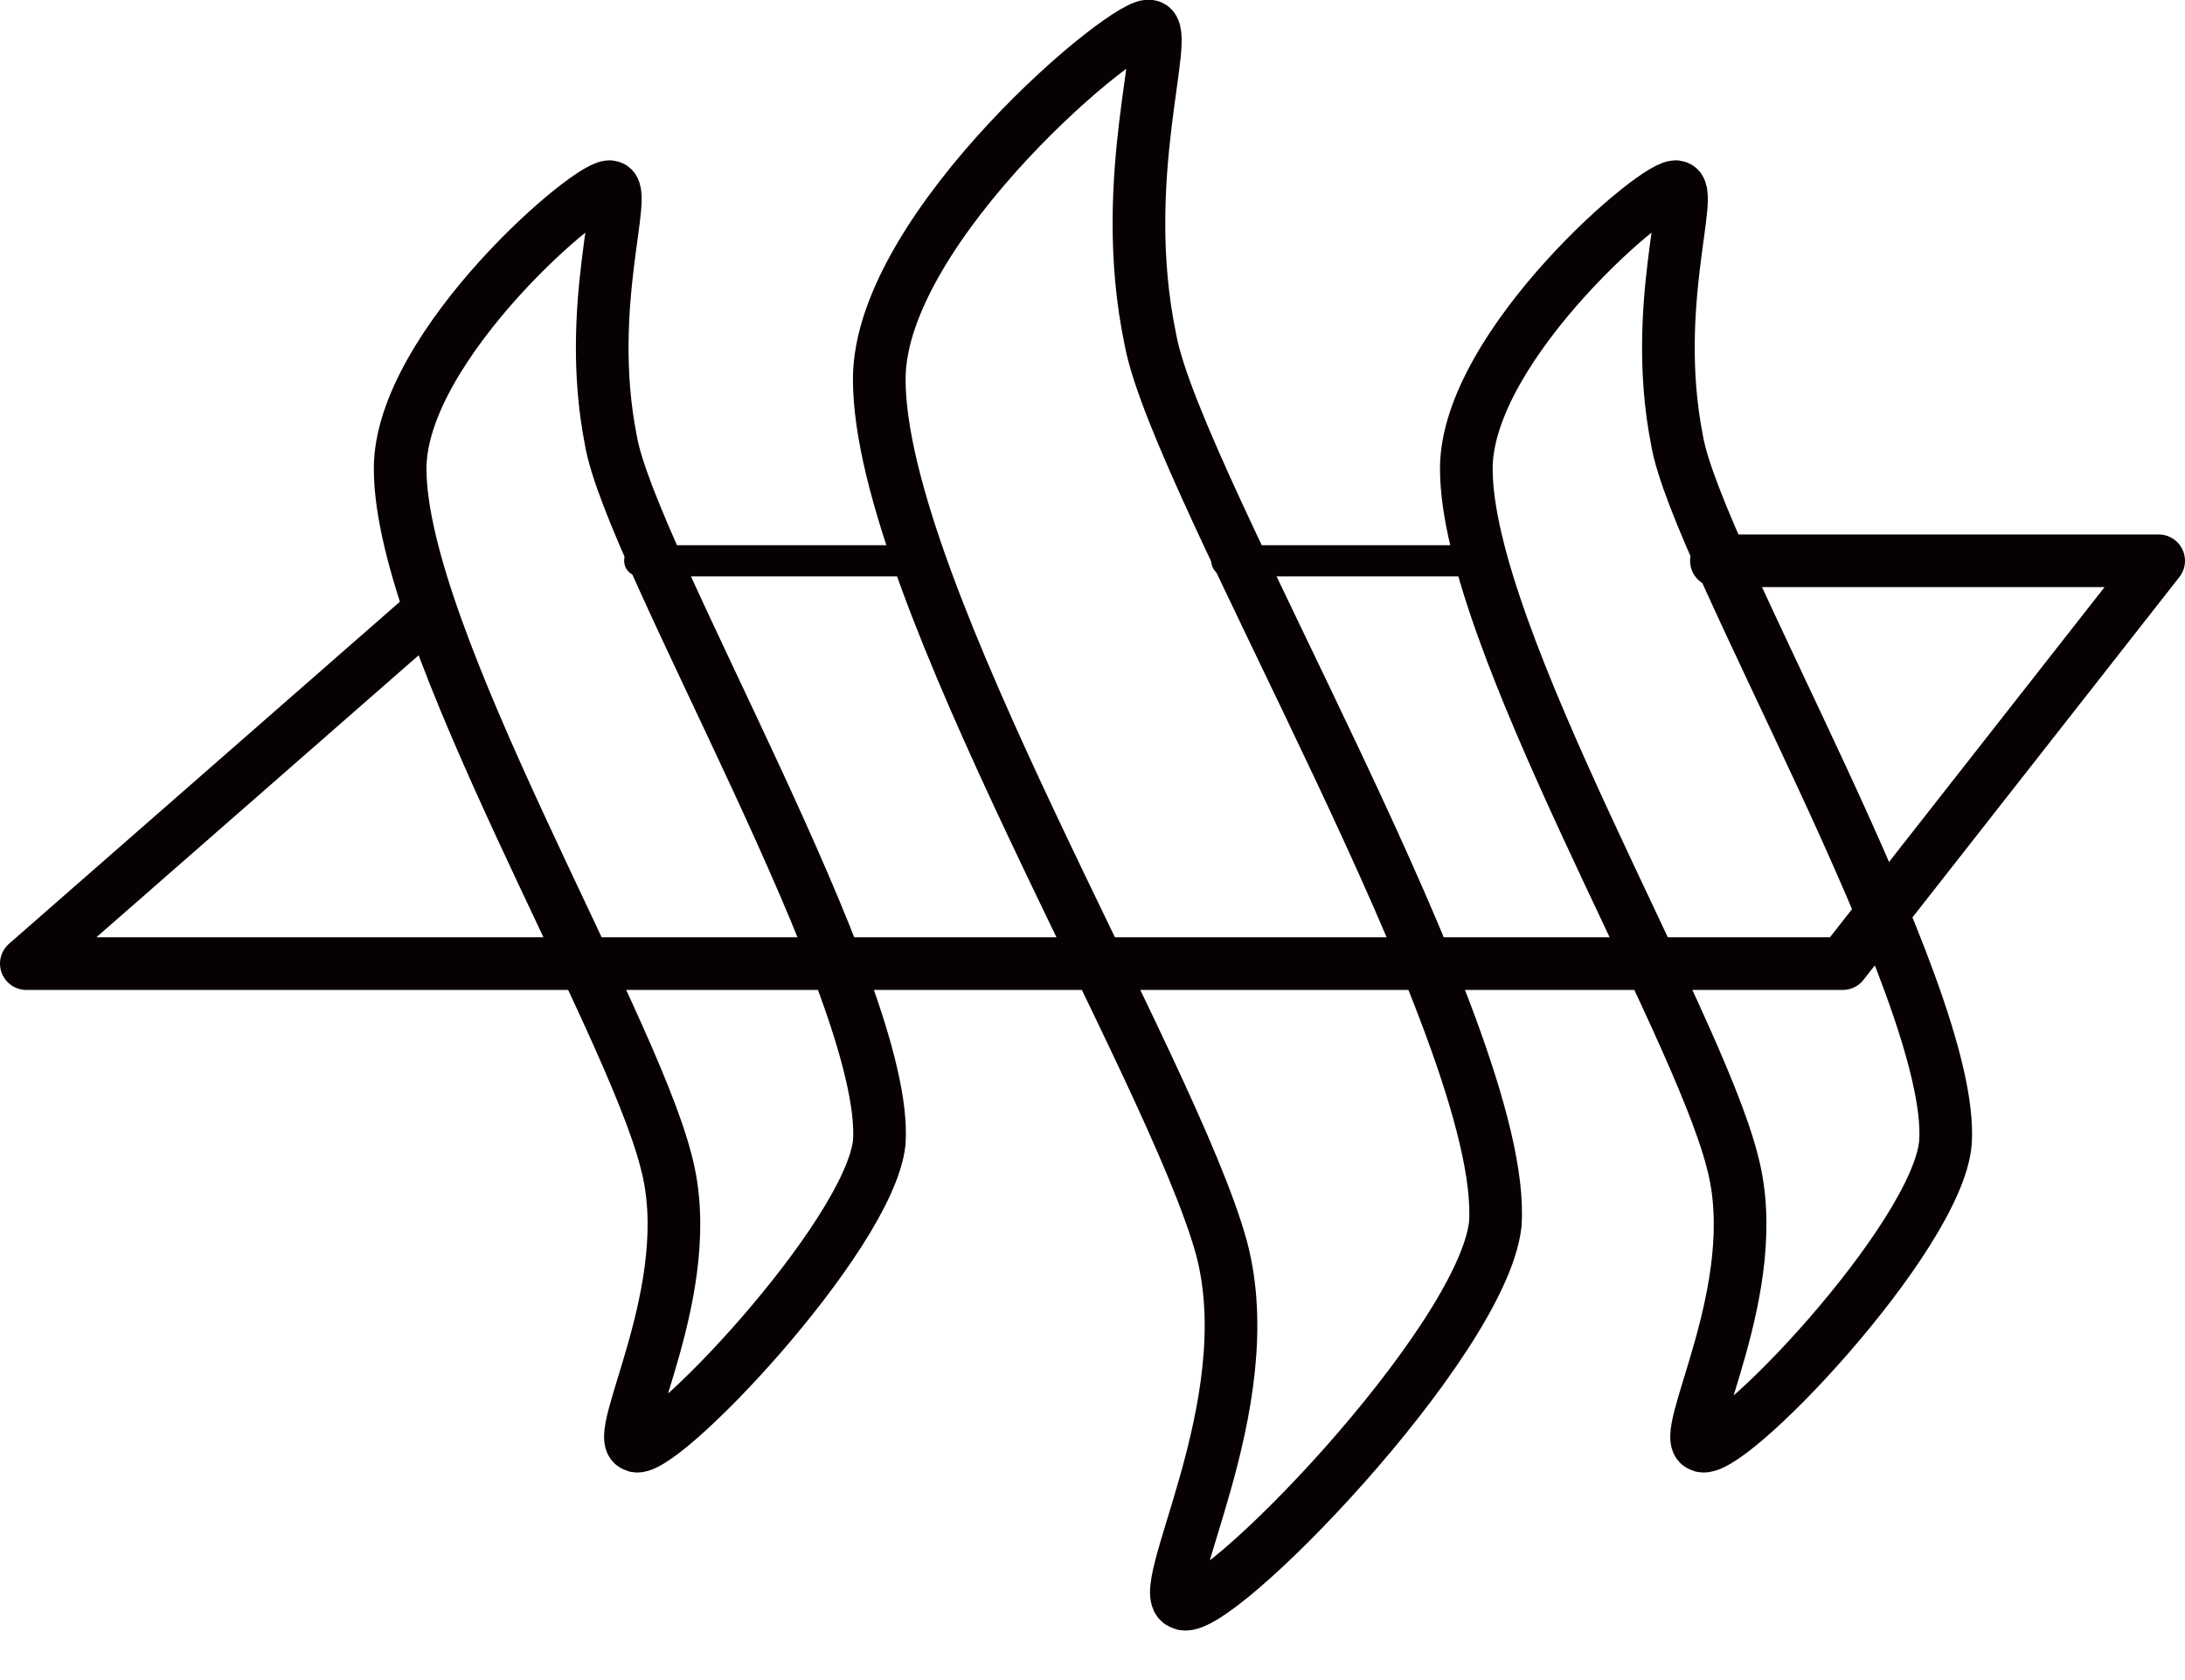 <?xml version="1.0" encoding="utf-8"?>
<!-- Generator: Adobe Illustrator 24.0.1, SVG Export Plug-In . SVG Version: 6.00 Build 0)  -->
<svg version="1.1" id="Layer_1" xmlns="http://www.w3.org/2000/svg" xmlns:xlink="http://www.w3.org/1999/xlink" x="0px" y="0px"
	 viewBox="0 0 83 63.8" style="enable-background:new 0 0 83 63.8;" xml:space="preserve">
<style type="text/css">
	.st0{fill:none;stroke:#070201;stroke-width:1.183;stroke-linecap:round;stroke-linejoin:round;}
	.st1{fill:none;stroke:#070201;stroke-width:2;stroke-linecap:round;stroke-linejoin:round;}
</style>
<g transform="translate(-18 1)">
	<g transform="translate(19)">
		<path class="st0" d="M23.3,20.3h10.1"/>
		<path class="st1" d="M22.2,6.1c-0.6-0.3-8,6-8,10.7c0,6.4,8.7,20.8,10.1,26.3c1.3,4.8-2.1,10.5-1.2,10.8c0.8,0.6,8.9-7.9,9.3-11.5
			c0.4-5.7-9.5-22.4-10.2-26.7C21.2,10.6,22.9,6.2,22.2,6.1z M42.7,0C42-0.4,32.4,7.6,32.4,13.4c0,8,11.1,26.1,13,33
			c1.6,6-2.7,13.2-1.5,13.5C45,60.6,55.3,50,55.8,45.5c0.5-7.2-12.1-28.1-13.1-33.6C41.4,5.7,43.5,0.2,42.7,0z M62.7,6.1
			c-0.6-0.3-8,6-8,10.7c0,6.4,8.7,20.8,10.1,26.3c1.3,4.8-2.1,10.5-1.2,10.8c0.9,0.6,9-7.9,9.3-11.5c0.4-5.7-9.5-22.4-10.2-26.7
			C61.7,10.6,63.4,6.2,62.7,6.1z"/>
		<path class="st0" d="M45.6,20.3h9.1"/>
		<polyline class="st1" points="64.2,20.3 81,20.3 69,35.6 0,35.6 15.2,22.3 		"/>
	</g>
</g>
</svg>
